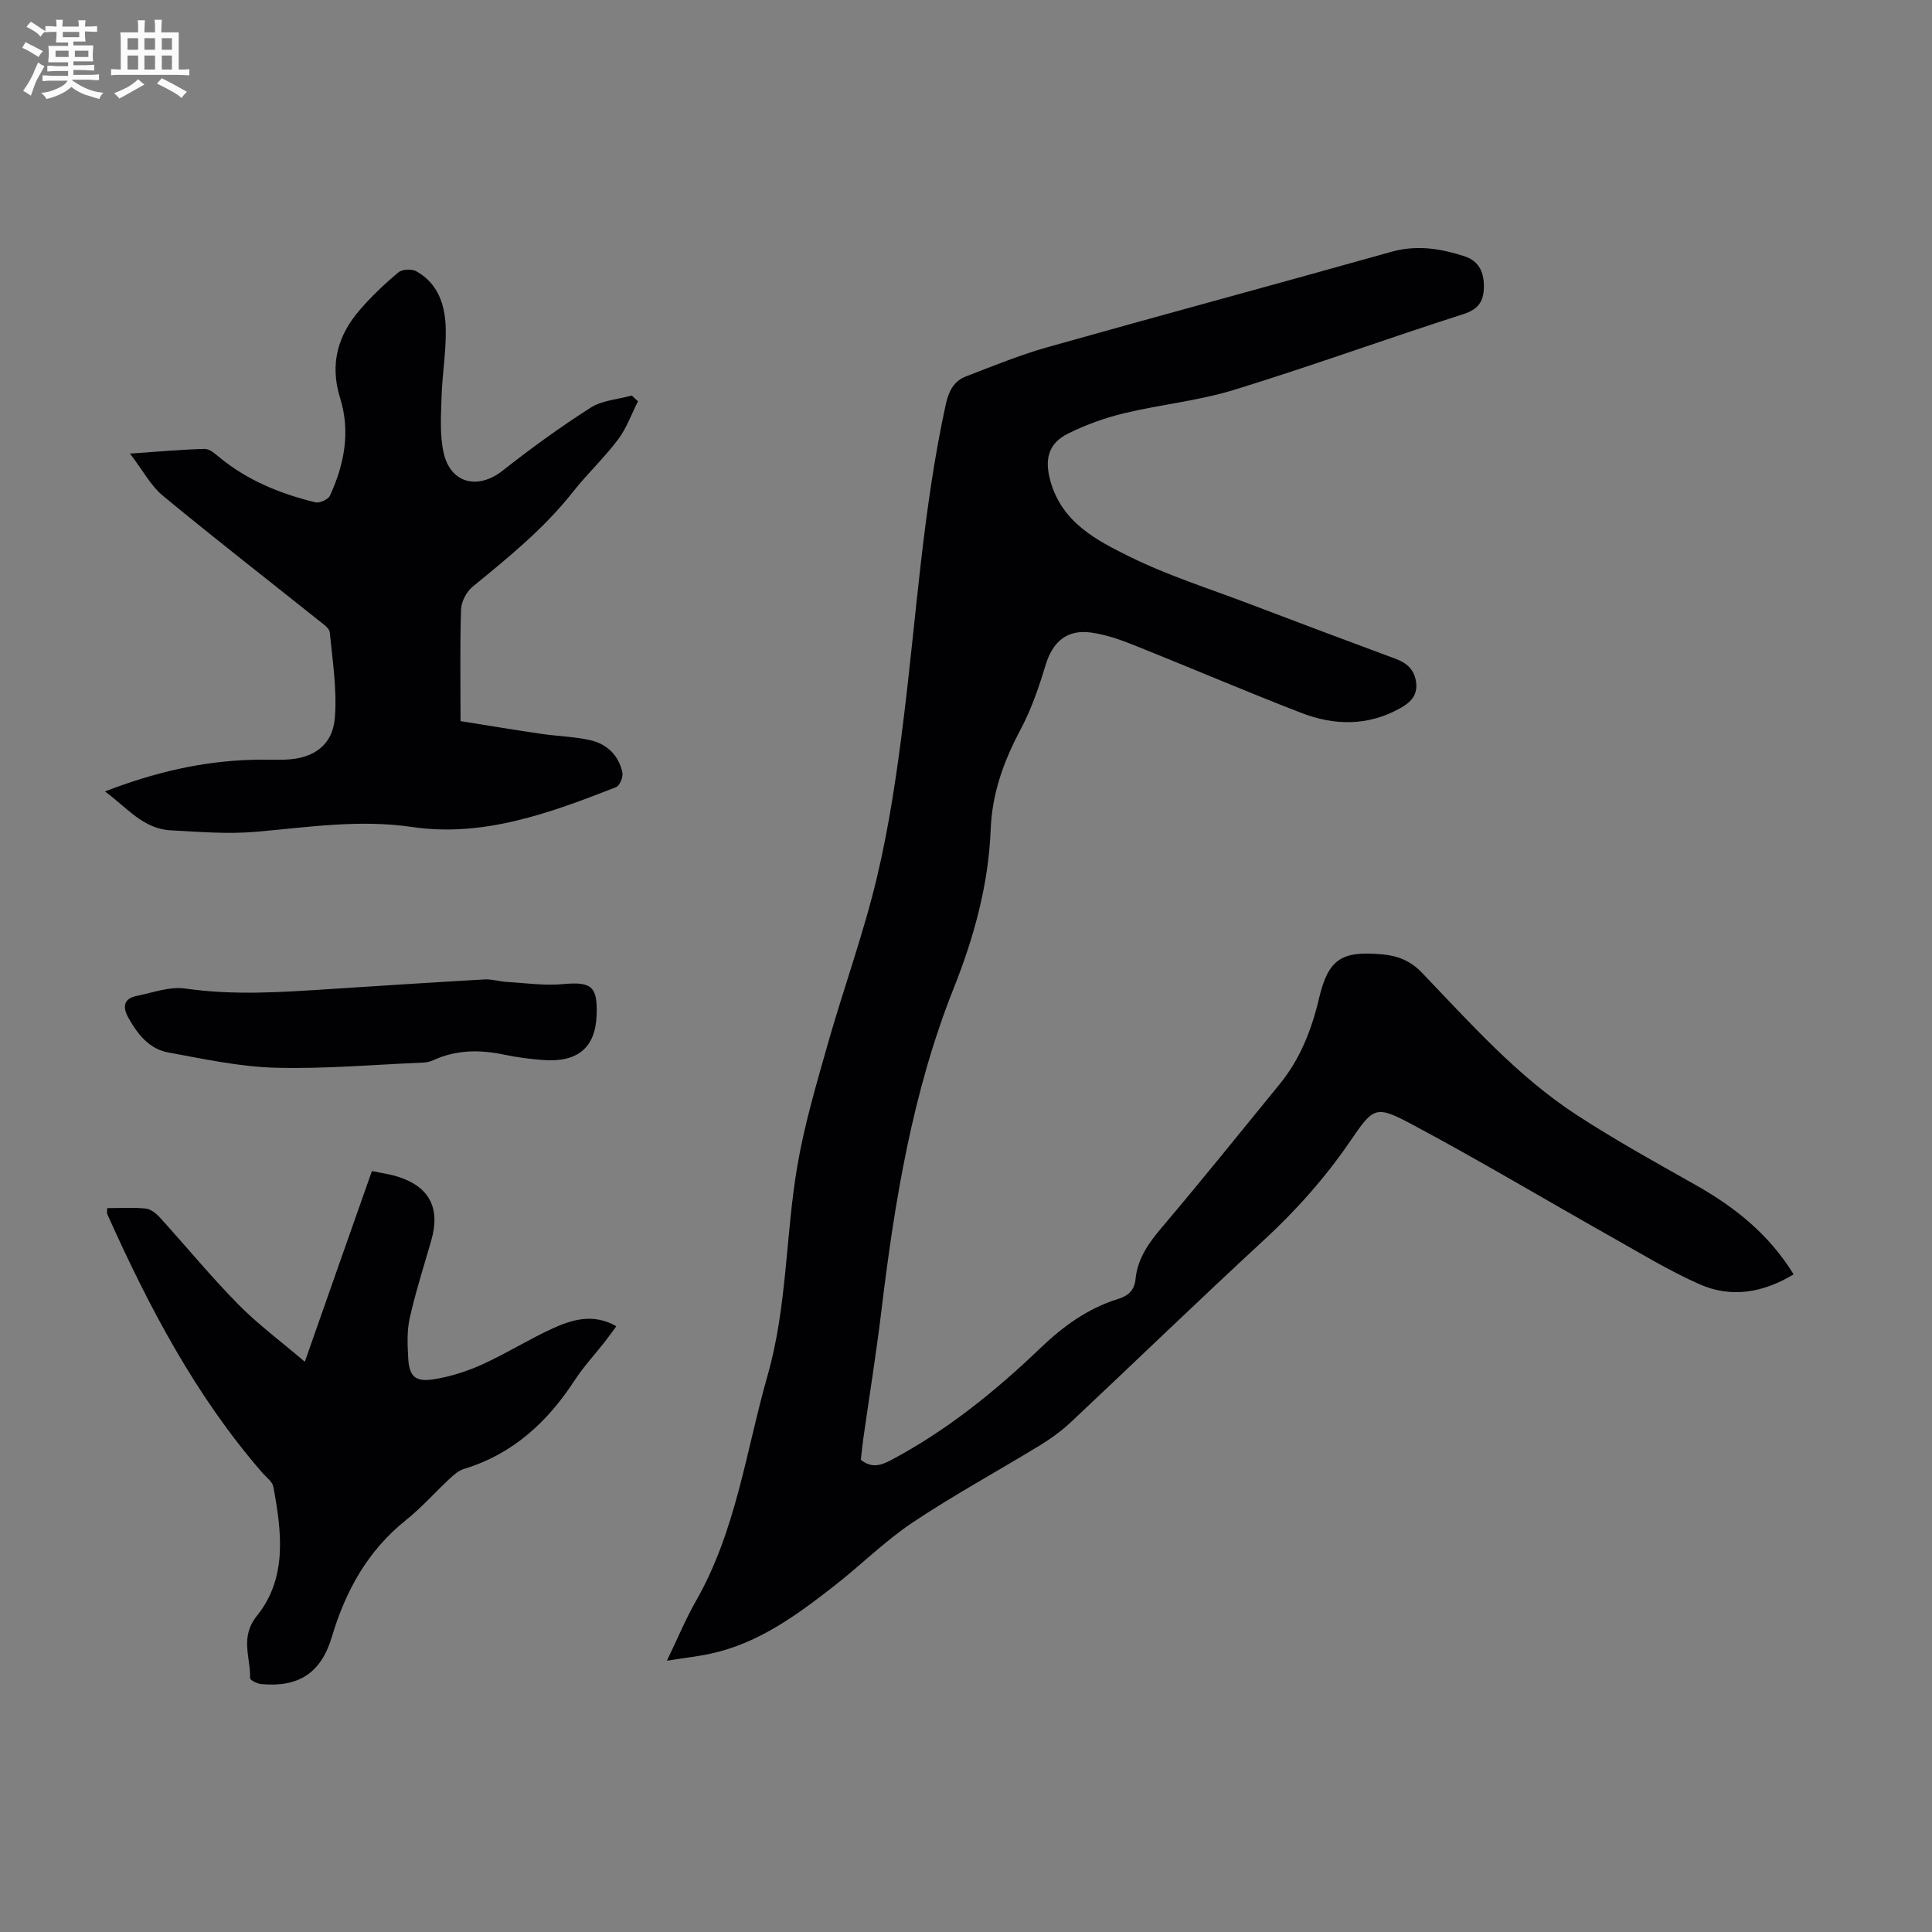 <svg enable-background="new 0 0 400 400" viewBox="0 0 400 400" xmlns="http://www.w3.org/2000/svg"><rect x="0" y="0" width="400" height="400" fill="#808080" stroke="none"/><path d="m6.8 9.5c.6.3 1.3.7 2.1 1.1-.4.4-.7.8-.9 1.2-.7-.4-1.3-.8-1.8-1.1s-1.1-.6-1.6-.8c.2-.4.5-.8.7-1.2.4.2.8.5 1.5.8zm.9 6.9c-.3.6-.5 1.1-.7 1.7s-.4 1.1-.6 1.7c-.6-.4-1.1-.7-1.6-1 .7-1 1.2-1.8 1.5-2.4.3-.5.6-1.1.8-1.7.3-.6.5-1.2.8-1.8.3.3.8.6 1.3.8-.7 1.3-1.2 2.2-1.5 2.7zm.1-11c.4.3 1 .7 1.7 1.1-.5.2-.8.6-1.1 1.1-.5-.6-1-1-1.4-1.2s-.9-.6-1.5-.8c.2-.4.5-.7.9-1.1.5.3.9.6 1.4.9zm10.5 13.1c1 .4 2 .6 3.1.7-.4.4-.7.8-.8 1.3-.9-.2-1.9-.6-3-.9-1-.4-2-.9-2.8-1.6-.5.4-1.1.9-1.9 1.3s-1.9.9-3.3 1.2c-.1-.3-.5-.8-1.1-1.3 1 0 2.1-.3 3.2-.8 1.2-.5 1.9-1 2.3-1.7h-3.2c-.4 0-1 0-2 .1v-1.2c1 0 1.7.1 2 .1h3.3v-1h-2.3c-.2 0-.9 0-2 .1v-1.2c1.2 0 1.9.1 2 .1h2.3v-.8h-4.1c0-.7.1-1.2.1-1.6 0-.5 0-1.1-.1-1.8h4.1v-.7h-2.5c0-.6.1-1.1.1-1.6v-.6h-.5c-.4 0-1 0-1.8.1v-1.3c1.2 0 1.9.1 2.1.1h.2c0-.3 0-.8-.1-1.4h1.4c0 .6-.1 1-.1 1.4h3.4c0-.4 0-.8-.1-1.3h1.5c0 .4-.1.9-.1 1.3.7 0 1.5 0 2.5-.1v1.2c-1 0-1.8-.1-2.5-.1v.6c0 .3 0 .8.1 1.5h-2.5v.8h4.1c0 .7-.1 1.3-.1 1.8s0 1 .1 1.5h-4.1v.8h1.4c.8 0 1.8 0 2.9-.1v1.2c-1 0-1.9-.1-2.8-.1h-1.5v1h3.2c.3 0 1 0 2.1-.1v1.2c-1.1 0-1.8-.1-2.1-.1h-3.4l-.1.1c1.4 1 2.4 1.5 3.4 1.9zm-4.1-6.7v-1.3h-2.7v1.3zm2.2-4.1v-1.1h-3.4v1.1zm1.9 4.1v-1.3h-2.8v1.3z" fill="#fafbfa"/><path d="m37 6.7v2.3 5.4c1 0 1.8 0 2.2-.1v1.3c-.6 0-1.5-.1-2.5-.1h-11.9c-.7 0-1.3 0-1.8.1v-1.3c.5 0 1.1.1 2 .1v-5.2c0-1 0-1.8-.1-2.5h3.7c0-1.3 0-2.1-.1-2.5h1.5c0 .4-.1 1.3-.1 2.5h2.2c0-1.2 0-2.1-.1-2.6h1.5c0 .4-.1 1.3-.1 2.6zm-12.3 13.7c-.3-.4-.7-.8-1.1-1.1 1.1-.4 2.1-.9 2.9-1.3.8-.5 1.5-1 2.1-1.6.4.4.9.8 1.3 1.1-2.5 1.4-4.2 2.4-5.2 2.9zm3.9-10.1v-2.4h-2.2v2.4zm0 4.1v-2.9h-2.2v2.9zm3.5-4.1v-2.4h-2.2v2.4zm0 4.1v-2.9h-2.2v2.9zm.4 2.9 1-1.1c.6.3 1.4.7 2.5 1.3s2 1.1 2.7 1.5c-.4.4-.8.8-1.1 1.3-.8-.8-2.5-1.7-5.1-3zm3.1-7v-2.4h-2.1v2.4zm0 4.1v-2.9h-2.1v2.9z" fill="#fafbfa"/><g fill="#010103"><path d="m371.35 263.84c-6.37 3.85-12.94 4.94-19.48 2.05-6.19-2.74-12.03-6.3-17.95-9.63-13.82-7.79-27.45-15.92-41.43-23.39-7.69-4.11-8.08-3.72-12.89 3.32-5.2 7.62-11.24 14.4-18.03 20.66-13.41 12.37-26.51 25.06-39.81 37.55-1.94 1.82-4.13 3.42-6.4 4.81-8.78 5.36-17.84 10.29-26.39 15.99-5.73 3.83-10.69 8.8-16.15 13.06-7.77 6.07-15.71 11.94-25.64 14.1-2.7.59-5.46.89-9.1 1.47 2.24-4.64 3.87-8.62 5.99-12.33 8.33-14.54 10.37-31.03 14.86-46.77 4.03-14.12 3.7-28.8 6.11-43.1 1.44-8.55 3.92-16.94 6.29-25.3 3.29-11.61 7.45-22.99 10.24-34.71 2.55-10.73 4.15-21.73 5.5-32.69 2.69-21.74 4.04-43.65 8.73-65.14.6-2.77 1.65-4.89 4.22-5.87 5.61-2.15 11.19-4.45 16.96-6.07 23.66-6.67 47.4-13.05 71.06-19.71 5.26-1.48 10.15-.7 15.11.9 3.21 1.03 4.15 3.53 4.07 6.57-.08 2.77-1.14 4.43-4.2 5.41-15.85 5.07-31.5 10.77-47.4 15.66-7.43 2.29-15.31 3.06-22.9 4.88-3.97.96-7.92 2.38-11.58 4.2-4.21 2.09-4.89 5.45-3.65 9.88 2.4 8.56 9.56 12.24 16.45 15.64 7.87 3.88 16.34 6.56 24.58 9.69 10.13 3.85 20.27 7.67 30.43 11.43 2.44.9 3.98 2.37 4.26 5.03.27 2.66-1.29 4.07-3.38 5.23-6.66 3.71-13.62 3.57-20.43.93-11.67-4.51-23.17-9.45-34.79-14.09-2.78-1.11-5.69-2.1-8.64-2.53-5.06-.73-8.05 1.89-9.52 6.81-1.37 4.56-2.96 9.15-5.19 13.33-3.47 6.52-5.86 13.17-6.15 20.63-.45 11.4-3.45 22.3-7.64 32.82-8.6 21.61-12.27 44.27-15.03 67.17-1.06 8.77-2.48 17.49-3.72 26.24-.2 1.43-.33 2.87-.49 4.28 2.18 1.69 3.98 1.25 6.19.08 11.58-6.13 21.64-14.27 31.03-23.27 4.67-4.47 9.75-8.16 15.97-10.1 2.11-.66 3.45-1.75 3.68-4.14.42-4.28 2.76-7.53 5.51-10.77 8.25-9.72 16.22-19.67 24.29-29.54 4.26-5.21 6.64-11.24 8.18-17.77 1.93-8.21 4.68-9.92 13.12-9.15 3.2.29 5.85 1.34 8.22 3.82 10.06 10.49 19.76 21.46 32.06 29.46 7.95 5.17 16.28 9.79 24.55 14.45 8.11 4.58 15.2 10.19 20.32 18.52z"/><path d="m132.09 83.08c-1.35 2.66-2.37 5.59-4.14 7.93-2.89 3.83-6.44 7.16-9.41 10.93-5.95 7.54-13.32 13.5-20.68 19.52-1.26 1.03-2.34 3.07-2.4 4.67-.25 7.36-.11 14.73-.11 23.17 4.96.79 10.74 1.76 16.53 2.61 3.41.51 6.91.58 10.26 1.32 3.5.78 5.97 3.14 6.72 6.73.19.91-.55 2.71-1.3 3.01-13.58 5.31-27.44 10.44-42.24 8.25-10.99-1.62-21.54.06-32.3.99-5.85.51-11.81.02-17.7-.3-5.7-.31-9.04-4.72-13.59-8.05 10.22-3.95 20.14-6.27 30.5-6.55 2.24-.06 4.48.04 6.71-.03 5.95-.18 9.96-2.95 10.4-8.78.44-5.81-.49-11.73-1.07-17.58-.09-.91-1.45-1.79-2.36-2.52-10.73-8.57-21.59-17-32.17-25.75-2.53-2.09-4.17-5.27-6.83-8.74 5.96-.41 10.71-.85 15.46-.97 1.02-.02 2.17 1.02 3.09 1.77 5.83 4.79 12.63 7.54 19.85 9.29.87.21 2.63-.58 2.99-1.36 2.99-6.46 4.29-13.28 2.12-20.21-2.2-7.06-.48-13.04 4.14-18.35 2.41-2.77 5.1-5.34 7.93-7.69.79-.66 2.78-.75 3.72-.22 4.6 2.58 5.99 7.16 6.08 11.97.09 4.67-.73 9.34-.87 14.02-.11 3.88-.41 7.91.44 11.63 1.46 6.37 7.14 7.65 12.22 3.64 5.86-4.62 11.93-9.02 18.21-13.03 2.39-1.53 5.64-1.71 8.5-2.51.43.4.87.8 1.3 1.19z"/><path d="m77 242.45c1.99.42 3.65.64 5.24 1.13 6.63 2.04 8.98 6.5 7.06 13.2-1.54 5.36-3.25 10.68-4.47 16.11-.6 2.67-.47 5.57-.31 8.34.2 3.66 1.42 4.92 5.12 4.36 3.47-.52 6.95-1.64 10.16-3.08 4.98-2.25 9.64-5.2 14.61-7.47 4.08-1.85 8.41-3.17 13.2-.46-.87 1.18-1.62 2.24-2.42 3.26-2.07 2.64-4.38 5.12-6.2 7.92-5.65 8.67-12.82 15.3-22.94 18.37-1.11.34-2.11 1.23-2.99 2.05-3.03 2.82-5.79 5.97-9.01 8.54-7.93 6.34-12.5 14.64-15.35 24.2-2.24 7.5-6.92 10.47-14.63 9.75-.83-.08-2.31-.83-2.3-1.22.15-4.31-2.2-8.42 1.45-12.95 6.32-7.86 5.09-17.45 3.37-26.7-.2-1.06-1.45-1.93-2.26-2.86-13.87-15.96-23.55-34.44-32.12-53.57-.12-.27-.01-.64-.01-1.24 2.68 0 5.35-.18 7.98.09 1.04.11 2.17 1.02 2.94 1.87 5.42 5.96 10.54 12.21 16.18 17.94 4.11 4.17 8.87 7.69 13.81 11.91 4.79-13.67 9.27-26.38 13.89-39.49z"/><path d="m123.52 210.22c-.25 6.7-3.95 9.81-11.16 9.24-2.67-.21-5.35-.55-7.96-1.1-5.05-1.07-9.96-1.03-14.74 1.16-.6.27-1.29.45-1.95.47-10.24.43-20.5 1.35-30.73 1.07-7.4-.2-14.78-1.82-22.11-3.15-3.99-.72-6.4-3.8-8.3-7.21-1.22-2.19-1-3.95 1.71-4.5 3.36-.69 6.88-2 10.12-1.53 10.08 1.46 20.08.74 30.11.09 10.6-.68 21.19-1.38 31.79-1.98 1.53-.09 3.08.43 4.63.52 3.88.23 7.8.8 11.64.45 5.87-.53 7.18.42 6.95 6.47z"/></g></svg>